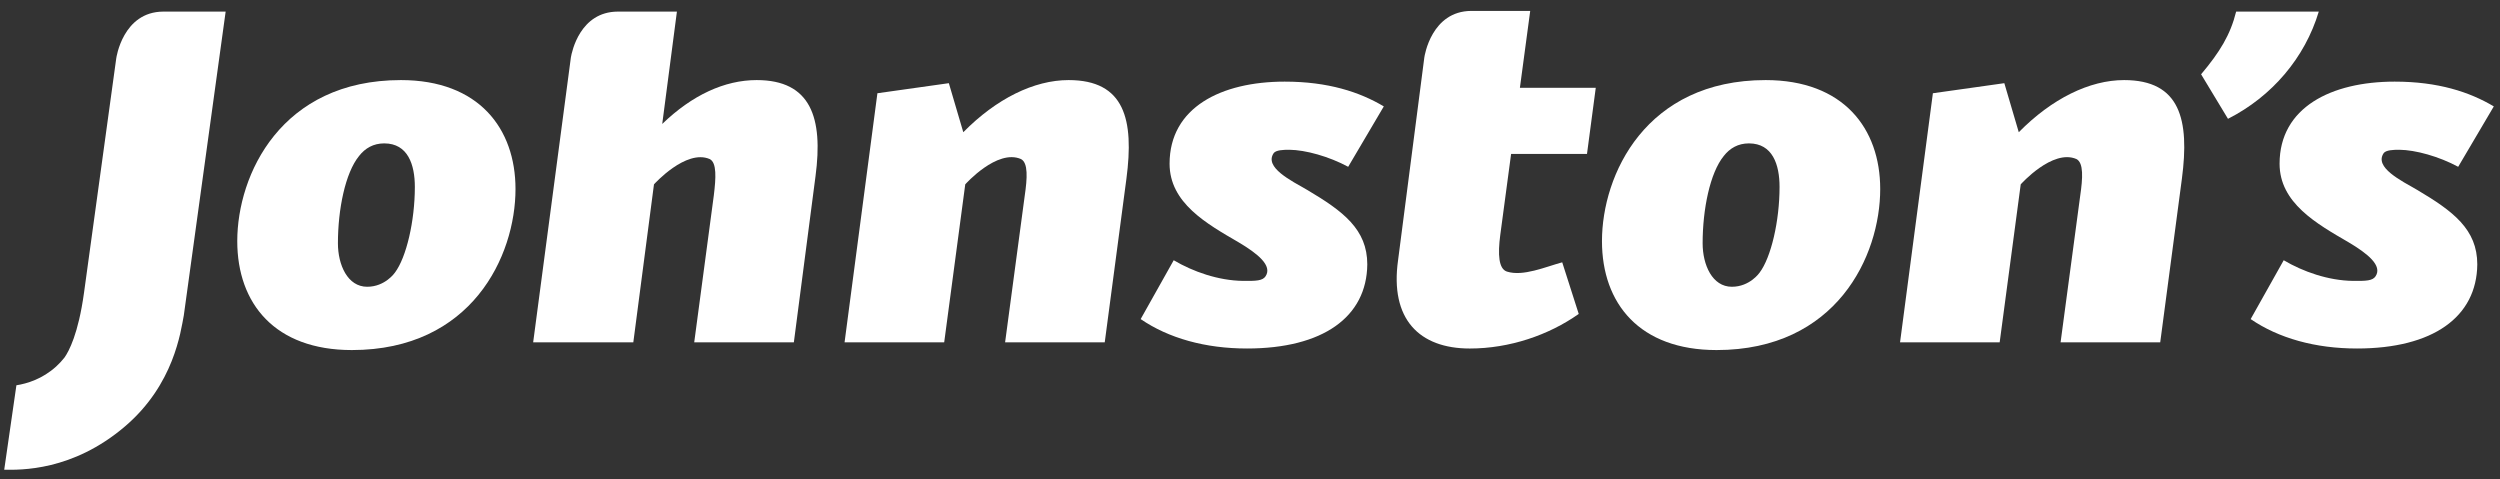 <svg width="214px" height="41px" viewBox="0 0 214 41" version="1.1" xmlns="http://www.w3.org/2000/svg" xmlns:xlink="http://www.w3.org/1999/xlink">
    <rect x="0" y="0" width="214" height="41" fill="#333333" stroke="none"/>
    <!-- Generator: Sketch 43.2 (39069) - http://www.bohemiancoding.com/sketch -->
    <title>brand</title>
    <desc>Created with Sketch.</desc>
    <defs></defs>
    <g id="Page-1" stroke="none" stroke-width="1" fill="none" fill-rule="evenodd">
        <g id="Group-290" fill="#FFFFFF">
            <path d="M109.97,6.987 C113.681,6.987 116.377,7.872 118.454,9.108 L115.405,14.278 C113.77,13.395 111.749,12.832 110.367,12.82 C109.835,12.816 109.241,12.85 109.037,13.095 C108.174,14.326 110.544,15.472 111.914,16.267 C114.963,18.078 117.04,19.625 117.04,22.631 C116.995,27.137 113.24,29.832 106.744,29.832 C103.165,29.832 100.027,28.948 97.641,27.314 L100.47,22.276 C102.104,23.248 104.291,24.018 106.391,24.044 C107.54,24.058 108.08,24.035 108.335,23.646 C108.932,22.736 107.66,21.712 106.025,20.741 C103.286,19.149 100.116,17.372 100.116,14.014 C100.116,9.197 104.535,6.987 109.97,6.987" id="Fill-270"></path>
            <path d="M204.986,6.987 C208.697,6.987 211.393,7.872 213.47,9.108 L210.421,14.278 C208.786,13.395 206.765,12.832 205.383,12.82 C204.851,12.816 204.257,12.85 204.053,13.095 C203.19,14.326 205.56,15.472 206.93,16.267 C209.979,18.078 212.056,19.625 212.056,22.631 C212.011,27.137 208.256,29.832 201.76,29.832 C198.181,29.832 195.043,28.948 192.657,27.314 L195.486,22.276 C197.12,23.248 199.307,24.018 201.407,24.044 C202.556,24.058 203.096,24.035 203.351,23.646 C203.948,22.736 202.676,21.712 201.041,20.741 C198.302,19.149 195.132,17.372 195.132,14.014 C195.132,9.197 199.551,6.987 204.986,6.987" id="Fill-272"></path>
            <path d="M149.708,12.274 C148.78,12.274 148.079,12.686 147.559,13.347 C146.366,14.805 145.745,17.946 145.745,20.819 C145.745,22.674 146.569,24.547 148.249,24.547 C149.79,24.547 150.618,23.343 150.618,23.343 C151.604,22.044 152.33,18.919 152.33,16.002 C152.33,14.102 151.741,12.274 149.708,12.274 M151.137,6.855 C157.809,6.855 160.946,11.009 160.946,16.179 C160.946,21.923 157.19,29.965 146.938,29.965 C140.354,29.965 137.129,25.988 137.129,20.642 C137.129,14.941 140.885,6.855 151.137,6.855" id="Fill-274"></path>
            <path d="M32.889,12.274 C31.961,12.274 31.26,12.686 30.74,13.347 C29.547,14.805 28.926,17.946 28.926,20.819 C28.926,22.674 29.75,24.547 31.43,24.547 C32.971,24.547 33.799,23.343 33.799,23.343 C34.785,22.044 35.511,18.919 35.511,16.002 C35.511,14.102 34.922,12.274 32.889,12.274 M34.318,6.855 C40.99,6.855 44.127,11.009 44.127,16.179 C44.127,21.923 40.371,29.965 30.119,29.965 C23.535,29.965 20.31,25.988 20.31,20.642 C20.31,14.941 24.066,6.855 34.318,6.855" id="Fill-276"></path>
            <path d="M81.221,7.12 L82.458,11.318 C85.286,8.446 88.512,6.855 91.472,6.855 C96.289,6.855 97.084,10.257 96.422,15.295 L94.566,29.302 L86.037,29.302 L87.717,16.753 C87.937,15.25 88.018,13.943 87.397,13.615 C85.345,12.724 82.625,15.781 82.625,15.781 L80.823,29.302 L72.295,29.302 L75.106,7.982 L81.221,7.12 Z" id="Fill-278"></path>
            <path d="M171.57,7.12 L172.807,11.318 C175.635,8.446 178.861,6.855 181.821,6.855 C186.637,6.855 187.433,10.257 186.771,15.295 L184.915,29.302 L176.386,29.302 L178.066,16.753 C178.286,15.25 178.367,13.943 177.746,13.615 C175.694,12.724 172.974,15.781 172.974,15.781 L171.172,29.302 L162.644,29.302 L165.455,7.982 L171.57,7.12 Z" id="Fill-280"></path>
            <path d="M191.414,0.993 C190.919,2.988 190.016,4.455 188.414,6.36 L190.715,10.171 C194.483,8.257 197.301,4.947 198.487,0.993 L191.414,0.993 Z" id="Fill-282"></path>
            <path d="M64.772,6.855 C62.032,6.855 59.248,8.136 56.687,10.611 L57.944,0.993 L52.883,0.993 C49.658,1.004 48.953,4.414 48.867,4.92 L45.639,29.303 L54.212,29.303 L55.98,15.781 C55.98,15.781 58.709,12.74 60.752,13.615 C61.37,13.925 61.282,15.251 61.105,16.709 L59.425,29.303 L67.954,29.303 L69.809,15.074 C70.472,10.081 69.412,6.855 64.772,6.855" id="Fill-284"></path>
            <path d="M129.351,13.174 L135.847,13.174 L136.597,7.518 L130.103,7.518 L130.986,0.934 L125.943,0.934 C122.532,0.95 121.943,4.774 121.922,4.919 L119.674,22.277 C118.967,27.314 121.486,29.833 125.816,29.833 C129.219,29.833 132.577,28.684 135.139,26.872 L133.726,22.454 C132.268,22.851 130.378,23.684 128.998,23.249 C128.283,23.024 128.202,21.791 128.423,20.112 L129.351,13.174 Z" id="Fill-286"></path>
            <path d="M13.98,0.993 C10.498,1.005 9.953,4.985 9.953,4.985 L9.952,4.985 C9.303,9.73 8.181,17.906 7.189,25.076 C6.705,28.575 5.897,30.072 5.522,30.603 C5.316,30.865 5.082,31.122 4.811,31.369 C3.632,32.441 2.319,32.837 1.404,32.98 L0.361,40.209 C1.712,40.223 6.199,40.357 10.724,36.479 C14.901,32.9 15.469,28.373 15.733,27.005 L19.316,0.993 L13.98,0.993 Z" id="Fill-288"></path>
        </g>
    </g>
</svg>